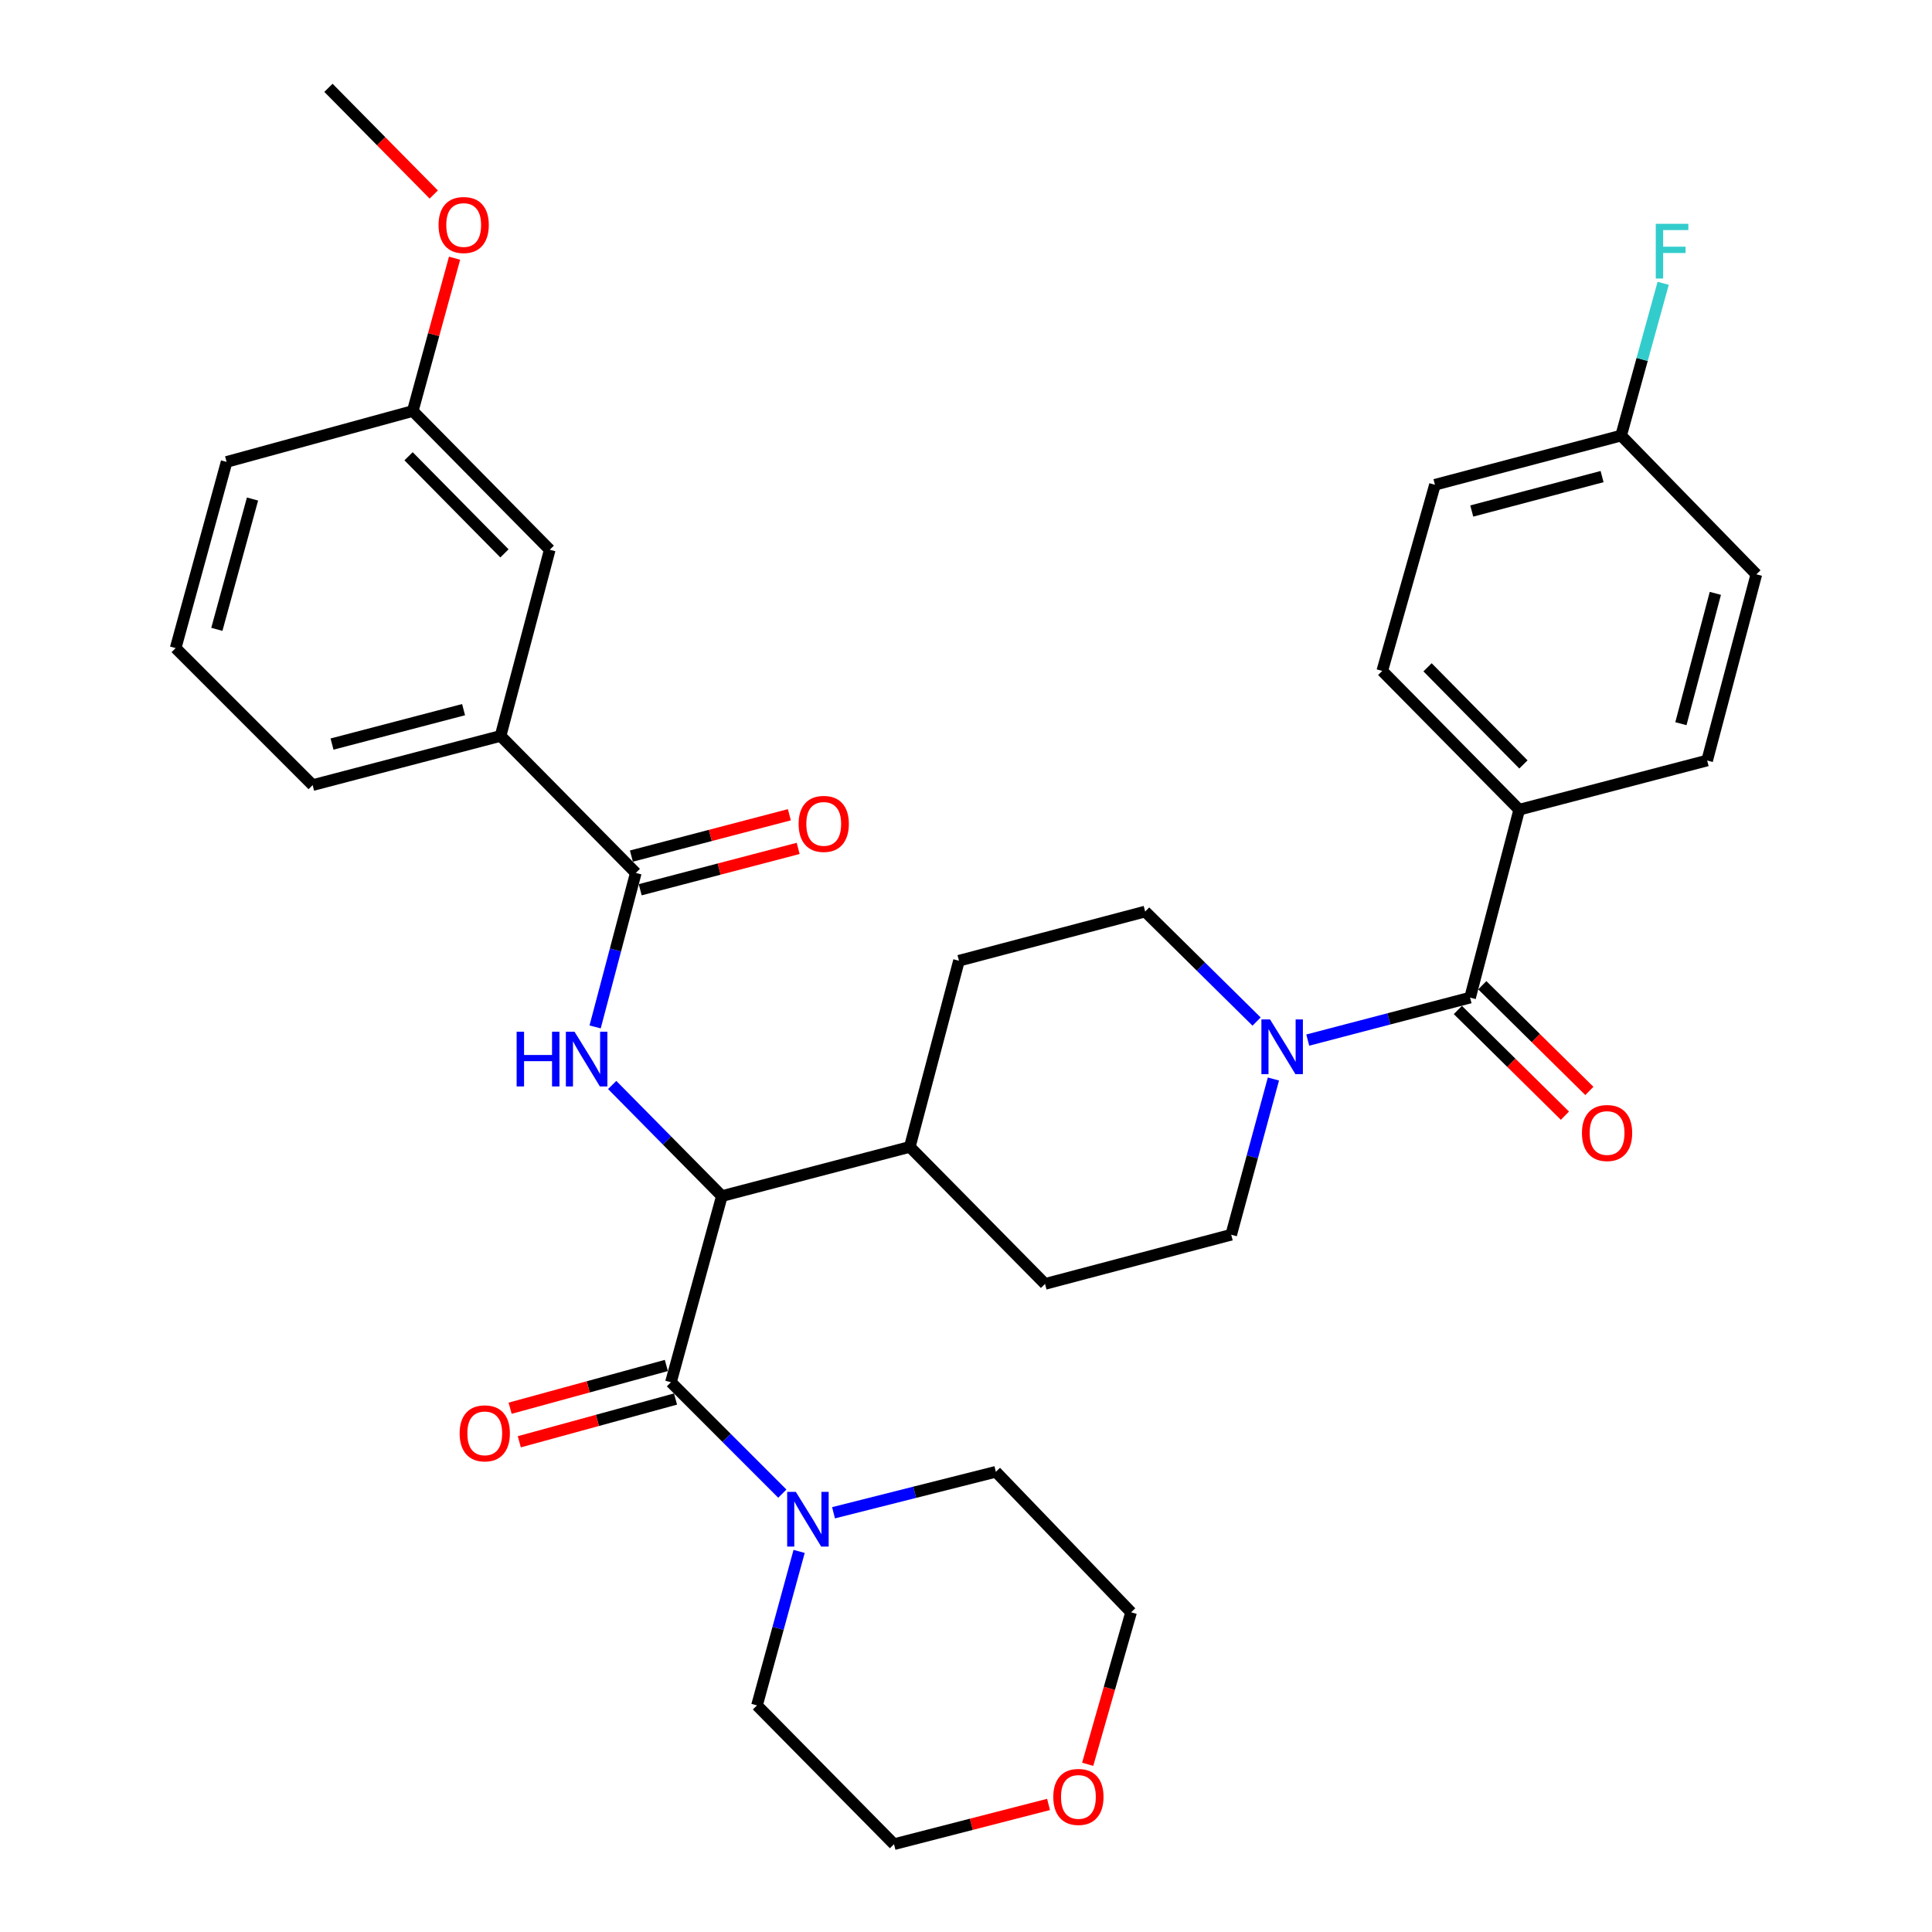 <?xml version='1.0' encoding='iso-8859-1'?>
<svg version='1.1' baseProfile='full'
              xmlns='http://www.w3.org/2000/svg'
                      xmlns:rdkit='http://www.rdkit.org/xml'
                      xmlns:xlink='http://www.w3.org/1999/xlink'
                  xml:space='preserve'
width='1000px' height='1000px' viewBox='0 0 1000 1000'>
<!-- END OF HEADER -->
<rect style='opacity:1.0;fill:#FFFFFF;stroke:none' width='1000' height='1000' x='0' y='0'> </rect>
<path class='bond-0' d='M 786.346,419.091 L 715.45,347.275' style='fill:none;fill-rule:evenodd;stroke:#000000;stroke-width:6px;stroke-linecap:butt;stroke-linejoin:miter;stroke-opacity:1' />
<path class='bond-0' d='M 788.525,395.67 L 738.897,345.399' style='fill:none;fill-rule:evenodd;stroke:#000000;stroke-width:6px;stroke-linecap:butt;stroke-linejoin:miter;stroke-opacity:1' />
<path class='bond-1' d='M 786.346,419.091 L 883.619,393.635' style='fill:none;fill-rule:evenodd;stroke:#000000;stroke-width:6px;stroke-linecap:butt;stroke-linejoin:miter;stroke-opacity:1' />
<path class='bond-2' d='M 786.346,419.091 L 760.911,516.364' style='fill:none;fill-rule:evenodd;stroke:#000000;stroke-width:6px;stroke-linecap:butt;stroke-linejoin:miter;stroke-opacity:1' />
<path class='bond-3' d='M 659.117,558.499 L 648.194,598.796' style='fill:none;fill-rule:evenodd;stroke:#0000FF;stroke-width:6px;stroke-linecap:butt;stroke-linejoin:miter;stroke-opacity:1' />
<path class='bond-3' d='M 648.194,598.796 L 637.272,639.092' style='fill:none;fill-rule:evenodd;stroke:#000000;stroke-width:6px;stroke-linecap:butt;stroke-linejoin:miter;stroke-opacity:1' />
<path class='bond-4' d='M 676.892,538.351 L 718.901,527.358' style='fill:none;fill-rule:evenodd;stroke:#0000FF;stroke-width:6px;stroke-linecap:butt;stroke-linejoin:miter;stroke-opacity:1' />
<path class='bond-4' d='M 718.901,527.358 L 760.911,516.364' style='fill:none;fill-rule:evenodd;stroke:#000000;stroke-width:6px;stroke-linecap:butt;stroke-linejoin:miter;stroke-opacity:1' />
<path class='bond-5' d='M 650.407,528.757 L 621.569,500.285' style='fill:none;fill-rule:evenodd;stroke:#0000FF;stroke-width:6px;stroke-linecap:butt;stroke-linejoin:miter;stroke-opacity:1' />
<path class='bond-5' d='M 621.569,500.285 L 592.732,471.813' style='fill:none;fill-rule:evenodd;stroke:#000000;stroke-width:6px;stroke-linecap:butt;stroke-linejoin:miter;stroke-opacity:1' />
<path class='bond-6' d='M 754.586,522.77 L 782.294,550.122' style='fill:none;fill-rule:evenodd;stroke:#000000;stroke-width:6px;stroke-linecap:butt;stroke-linejoin:miter;stroke-opacity:1' />
<path class='bond-6' d='M 782.294,550.122 L 810.002,577.474' style='fill:none;fill-rule:evenodd;stroke:#FF0000;stroke-width:6px;stroke-linecap:butt;stroke-linejoin:miter;stroke-opacity:1' />
<path class='bond-6' d='M 767.235,509.957 L 794.943,537.309' style='fill:none;fill-rule:evenodd;stroke:#000000;stroke-width:6px;stroke-linecap:butt;stroke-linejoin:miter;stroke-opacity:1' />
<path class='bond-6' d='M 794.943,537.309 L 822.65,564.662' style='fill:none;fill-rule:evenodd;stroke:#FF0000;stroke-width:6px;stroke-linecap:butt;stroke-linejoin:miter;stroke-opacity:1' />
<path class='bond-7' d='M 715.45,347.275 L 742.726,250.912' style='fill:none;fill-rule:evenodd;stroke:#000000;stroke-width:6px;stroke-linecap:butt;stroke-linejoin:miter;stroke-opacity:1' />
<path class='bond-8' d='M 883.619,393.635 L 909.085,297.273' style='fill:none;fill-rule:evenodd;stroke:#000000;stroke-width:6px;stroke-linecap:butt;stroke-linejoin:miter;stroke-opacity:1' />
<path class='bond-8' d='M 870.032,374.581 L 887.858,307.127' style='fill:none;fill-rule:evenodd;stroke:#000000;stroke-width:6px;stroke-linecap:butt;stroke-linejoin:miter;stroke-opacity:1' />
<path class='bond-9' d='M 542.72,933.976 L 502.725,944.261' style='fill:none;fill-rule:evenodd;stroke:#FF0000;stroke-width:6px;stroke-linecap:butt;stroke-linejoin:miter;stroke-opacity:1' />
<path class='bond-9' d='M 502.725,944.261 L 462.731,954.545' style='fill:none;fill-rule:evenodd;stroke:#000000;stroke-width:6px;stroke-linecap:butt;stroke-linejoin:miter;stroke-opacity:1' />
<path class='bond-10' d='M 562.982,913.198 L 574.216,873.863' style='fill:none;fill-rule:evenodd;stroke:#FF0000;stroke-width:6px;stroke-linecap:butt;stroke-linejoin:miter;stroke-opacity:1' />
<path class='bond-10' d='M 574.216,873.863 L 585.45,834.528' style='fill:none;fill-rule:evenodd;stroke:#000000;stroke-width:6px;stroke-linecap:butt;stroke-linejoin:miter;stroke-opacity:1' />
<path class='bond-11' d='M 344.899,706.767 L 304.466,717.83' style='fill:none;fill-rule:evenodd;stroke:#000000;stroke-width:6px;stroke-linecap:butt;stroke-linejoin:miter;stroke-opacity:1' />
<path class='bond-11' d='M 304.466,717.83 L 264.034,728.893' style='fill:none;fill-rule:evenodd;stroke:#FF0000;stroke-width:6px;stroke-linecap:butt;stroke-linejoin:miter;stroke-opacity:1' />
<path class='bond-11' d='M 349.65,724.133 L 309.218,735.196' style='fill:none;fill-rule:evenodd;stroke:#000000;stroke-width:6px;stroke-linecap:butt;stroke-linejoin:miter;stroke-opacity:1' />
<path class='bond-11' d='M 309.218,735.196 L 268.786,746.259' style='fill:none;fill-rule:evenodd;stroke:#FF0000;stroke-width:6px;stroke-linecap:butt;stroke-linejoin:miter;stroke-opacity:1' />
<path class='bond-12' d='M 347.275,715.45 L 376.104,744.276' style='fill:none;fill-rule:evenodd;stroke:#000000;stroke-width:6px;stroke-linecap:butt;stroke-linejoin:miter;stroke-opacity:1' />
<path class='bond-12' d='M 376.104,744.276 L 404.934,773.102' style='fill:none;fill-rule:evenodd;stroke:#0000FF;stroke-width:6px;stroke-linecap:butt;stroke-linejoin:miter;stroke-opacity:1' />
<path class='bond-13' d='M 347.275,715.45 L 373.641,619.088' style='fill:none;fill-rule:evenodd;stroke:#000000;stroke-width:6px;stroke-linecap:butt;stroke-linejoin:miter;stroke-opacity:1' />
<path class='bond-14' d='M 413.623,803.004 L 402.719,842.856' style='fill:none;fill-rule:evenodd;stroke:#0000FF;stroke-width:6px;stroke-linecap:butt;stroke-linejoin:miter;stroke-opacity:1' />
<path class='bond-14' d='M 402.719,842.856 L 391.815,882.709' style='fill:none;fill-rule:evenodd;stroke:#000000;stroke-width:6px;stroke-linecap:butt;stroke-linejoin:miter;stroke-opacity:1' />
<path class='bond-15' d='M 431.429,783.003 L 473.441,772.402' style='fill:none;fill-rule:evenodd;stroke:#0000FF;stroke-width:6px;stroke-linecap:butt;stroke-linejoin:miter;stroke-opacity:1' />
<path class='bond-15' d='M 473.441,772.402 L 515.454,761.801' style='fill:none;fill-rule:evenodd;stroke:#000000;stroke-width:6px;stroke-linecap:butt;stroke-linejoin:miter;stroke-opacity:1' />
<path class='bond-16' d='M 515.454,761.801 L 585.45,834.528' style='fill:none;fill-rule:evenodd;stroke:#000000;stroke-width:6px;stroke-linecap:butt;stroke-linejoin:miter;stroke-opacity:1' />
<path class='bond-17' d='M 90.915,335.452 L 117.291,239.089' style='fill:none;fill-rule:evenodd;stroke:#000000;stroke-width:6px;stroke-linecap:butt;stroke-linejoin:miter;stroke-opacity:1' />
<path class='bond-17' d='M 112.237,325.751 L 130.7,258.297' style='fill:none;fill-rule:evenodd;stroke:#000000;stroke-width:6px;stroke-linecap:butt;stroke-linejoin:miter;stroke-opacity:1' />
<path class='bond-18' d='M 90.915,335.452 L 161.822,406.368' style='fill:none;fill-rule:evenodd;stroke:#000000;stroke-width:6px;stroke-linecap:butt;stroke-linejoin:miter;stroke-opacity:1' />
<path class='bond-19' d='M 308.033,531.529 L 318.562,491.674' style='fill:none;fill-rule:evenodd;stroke:#0000FF;stroke-width:6px;stroke-linecap:butt;stroke-linejoin:miter;stroke-opacity:1' />
<path class='bond-19' d='M 318.562,491.674 L 329.09,451.819' style='fill:none;fill-rule:evenodd;stroke:#000000;stroke-width:6px;stroke-linecap:butt;stroke-linejoin:miter;stroke-opacity:1' />
<path class='bond-20' d='M 316.866,561.582 L 345.253,590.335' style='fill:none;fill-rule:evenodd;stroke:#0000FF;stroke-width:6px;stroke-linecap:butt;stroke-linejoin:miter;stroke-opacity:1' />
<path class='bond-20' d='M 345.253,590.335 L 373.641,619.088' style='fill:none;fill-rule:evenodd;stroke:#000000;stroke-width:6px;stroke-linecap:butt;stroke-linejoin:miter;stroke-opacity:1' />
<path class='bond-21' d='M 331.369,460.528 L 372.249,449.83' style='fill:none;fill-rule:evenodd;stroke:#000000;stroke-width:6px;stroke-linecap:butt;stroke-linejoin:miter;stroke-opacity:1' />
<path class='bond-21' d='M 372.249,449.83 L 413.128,439.132' style='fill:none;fill-rule:evenodd;stroke:#FF0000;stroke-width:6px;stroke-linecap:butt;stroke-linejoin:miter;stroke-opacity:1' />
<path class='bond-21' d='M 326.811,443.11 L 367.691,432.412' style='fill:none;fill-rule:evenodd;stroke:#000000;stroke-width:6px;stroke-linecap:butt;stroke-linejoin:miter;stroke-opacity:1' />
<path class='bond-21' d='M 367.691,432.412 L 408.57,421.714' style='fill:none;fill-rule:evenodd;stroke:#FF0000;stroke-width:6px;stroke-linecap:butt;stroke-linejoin:miter;stroke-opacity:1' />
<path class='bond-22' d='M 329.09,451.819 L 259.094,380.912' style='fill:none;fill-rule:evenodd;stroke:#000000;stroke-width:6px;stroke-linecap:butt;stroke-linejoin:miter;stroke-opacity:1' />
<path class='bond-23' d='M 161.822,406.368 L 259.094,380.912' style='fill:none;fill-rule:evenodd;stroke:#000000;stroke-width:6px;stroke-linecap:butt;stroke-linejoin:miter;stroke-opacity:1' />
<path class='bond-23' d='M 171.854,385.132 L 239.945,367.313' style='fill:none;fill-rule:evenodd;stroke:#000000;stroke-width:6px;stroke-linecap:butt;stroke-linejoin:miter;stroke-opacity:1' />
<path class='bond-24' d='M 540.909,664.548 L 637.272,639.092' style='fill:none;fill-rule:evenodd;stroke:#000000;stroke-width:6px;stroke-linecap:butt;stroke-linejoin:miter;stroke-opacity:1' />
<path class='bond-25' d='M 540.909,664.548 L 470.913,593.632' style='fill:none;fill-rule:evenodd;stroke:#000000;stroke-width:6px;stroke-linecap:butt;stroke-linejoin:miter;stroke-opacity:1' />
<path class='bond-26' d='M 470.913,593.632 L 496.359,497.269' style='fill:none;fill-rule:evenodd;stroke:#000000;stroke-width:6px;stroke-linecap:butt;stroke-linejoin:miter;stroke-opacity:1' />
<path class='bond-27' d='M 470.913,593.632 L 373.641,619.088' style='fill:none;fill-rule:evenodd;stroke:#000000;stroke-width:6px;stroke-linecap:butt;stroke-linejoin:miter;stroke-opacity:1' />
<path class='bond-28' d='M 496.359,497.269 L 592.732,471.813' style='fill:none;fill-rule:evenodd;stroke:#000000;stroke-width:6px;stroke-linecap:butt;stroke-linejoin:miter;stroke-opacity:1' />
<path class='bond-29' d='M 259.094,380.912 L 284.55,284.55' style='fill:none;fill-rule:evenodd;stroke:#000000;stroke-width:6px;stroke-linecap:butt;stroke-linejoin:miter;stroke-opacity:1' />
<path class='bond-30' d='M 284.55,284.55 L 213.654,212.733' style='fill:none;fill-rule:evenodd;stroke:#000000;stroke-width:6px;stroke-linecap:butt;stroke-linejoin:miter;stroke-opacity:1' />
<path class='bond-30' d='M 261.103,286.426 L 211.475,236.154' style='fill:none;fill-rule:evenodd;stroke:#000000;stroke-width:6px;stroke-linecap:butt;stroke-linejoin:miter;stroke-opacity:1' />
<path class='bond-31' d='M 117.291,239.089 L 213.654,212.733' style='fill:none;fill-rule:evenodd;stroke:#000000;stroke-width:6px;stroke-linecap:butt;stroke-linejoin:miter;stroke-opacity:1' />
<path class='bond-32' d='M 213.654,212.733 L 224.467,173.186' style='fill:none;fill-rule:evenodd;stroke:#000000;stroke-width:6px;stroke-linecap:butt;stroke-linejoin:miter;stroke-opacity:1' />
<path class='bond-32' d='M 224.467,173.186 L 235.281,133.638' style='fill:none;fill-rule:evenodd;stroke:#FF0000;stroke-width:6px;stroke-linecap:butt;stroke-linejoin:miter;stroke-opacity:1' />
<path class='bond-33' d='M 224.508,100.684 L 197.256,73.069' style='fill:none;fill-rule:evenodd;stroke:#FF0000;stroke-width:6px;stroke-linecap:butt;stroke-linejoin:miter;stroke-opacity:1' />
<path class='bond-33' d='M 197.256,73.069 L 170.003,45.455' style='fill:none;fill-rule:evenodd;stroke:#000000;stroke-width:6px;stroke-linecap:butt;stroke-linejoin:miter;stroke-opacity:1' />
<path class='bond-34' d='M 391.815,882.709 L 462.731,954.545' style='fill:none;fill-rule:evenodd;stroke:#000000;stroke-width:6px;stroke-linecap:butt;stroke-linejoin:miter;stroke-opacity:1' />
<path class='bond-35' d='M 839.089,225.456 L 909.085,297.273' style='fill:none;fill-rule:evenodd;stroke:#000000;stroke-width:6px;stroke-linecap:butt;stroke-linejoin:miter;stroke-opacity:1' />
<path class='bond-36' d='M 839.089,225.456 L 849.974,186.048' style='fill:none;fill-rule:evenodd;stroke:#000000;stroke-width:6px;stroke-linecap:butt;stroke-linejoin:miter;stroke-opacity:1' />
<path class='bond-36' d='M 849.974,186.048 L 860.86,146.64' style='fill:none;fill-rule:evenodd;stroke:#33CCCC;stroke-width:6px;stroke-linecap:butt;stroke-linejoin:miter;stroke-opacity:1' />
<path class='bond-37' d='M 839.089,225.456 L 742.726,250.912' style='fill:none;fill-rule:evenodd;stroke:#000000;stroke-width:6px;stroke-linecap:butt;stroke-linejoin:miter;stroke-opacity:1' />
<path class='bond-37' d='M 829.233,246.682 L 761.779,264.501' style='fill:none;fill-rule:evenodd;stroke:#000000;stroke-width:6px;stroke-linecap:butt;stroke-linejoin:miter;stroke-opacity:1' />
<path  class='atom-1' d='M 657.378 527.66
L 666.658 542.66
Q 667.578 544.14, 669.058 546.82
Q 670.538 549.5, 670.618 549.66
L 670.618 527.66
L 674.378 527.66
L 674.378 555.98
L 670.498 555.98
L 660.538 539.58
Q 659.378 537.66, 658.138 535.46
Q 656.938 533.26, 656.578 532.58
L 656.578 555.98
L 652.898 555.98
L 652.898 527.66
L 657.378 527.66
' fill='#0000FF'/>
<path  class='atom-3' d='M 818.817 586.44
Q 818.817 579.64, 822.177 575.84
Q 825.537 572.04, 831.817 572.04
Q 838.097 572.04, 841.457 575.84
Q 844.817 579.64, 844.817 586.44
Q 844.817 593.32, 841.417 597.24
Q 838.017 601.12, 831.817 601.12
Q 825.577 601.12, 822.177 597.24
Q 818.817 593.36, 818.817 586.44
M 831.817 597.92
Q 836.137 597.92, 838.457 595.04
Q 840.817 592.12, 840.817 586.44
Q 840.817 580.88, 838.457 578.08
Q 836.137 575.24, 831.817 575.24
Q 827.497 575.24, 825.137 578.04
Q 822.817 580.84, 822.817 586.44
Q 822.817 592.16, 825.137 595.04
Q 827.497 597.92, 831.817 597.92
' fill='#FF0000'/>
<path  class='atom-6' d='M 545.183 930.08
Q 545.183 923.28, 548.543 919.48
Q 551.903 915.68, 558.183 915.68
Q 564.463 915.68, 567.823 919.48
Q 571.183 923.28, 571.183 930.08
Q 571.183 936.96, 567.783 940.88
Q 564.383 944.76, 558.183 944.76
Q 551.943 944.76, 548.543 940.88
Q 545.183 937, 545.183 930.08
M 558.183 941.56
Q 562.503 941.56, 564.823 938.68
Q 567.183 935.76, 567.183 930.08
Q 567.183 924.52, 564.823 921.72
Q 562.503 918.88, 558.183 918.88
Q 553.863 918.88, 551.503 921.68
Q 549.183 924.48, 549.183 930.08
Q 549.183 935.8, 551.503 938.68
Q 553.863 941.56, 558.183 941.56
' fill='#FF0000'/>
<path  class='atom-8' d='M 237.912 741.896
Q 237.912 735.096, 241.272 731.296
Q 244.632 727.496, 250.912 727.496
Q 257.192 727.496, 260.552 731.296
Q 263.912 735.096, 263.912 741.896
Q 263.912 748.776, 260.512 752.696
Q 257.112 756.576, 250.912 756.576
Q 244.672 756.576, 241.272 752.696
Q 237.912 748.816, 237.912 741.896
M 250.912 753.376
Q 255.232 753.376, 257.552 750.496
Q 259.912 747.576, 259.912 741.896
Q 259.912 736.336, 257.552 733.536
Q 255.232 730.696, 250.912 730.696
Q 246.592 730.696, 244.232 733.496
Q 241.912 736.296, 241.912 741.896
Q 241.912 747.616, 244.232 750.496
Q 246.592 753.376, 250.912 753.376
' fill='#FF0000'/>
<path  class='atom-9' d='M 411.921 772.186
L 421.201 787.186
Q 422.121 788.666, 423.601 791.346
Q 425.081 794.026, 425.161 794.186
L 425.161 772.186
L 428.921 772.186
L 428.921 800.506
L 425.041 800.506
L 415.081 784.106
Q 413.921 782.186, 412.681 779.986
Q 411.481 777.786, 411.121 777.106
L 411.121 800.506
L 407.441 800.506
L 407.441 772.186
L 411.921 772.186
' fill='#0000FF'/>
<path  class='atom-12' d='M 267.414 534.021
L 271.254 534.021
L 271.254 546.061
L 285.734 546.061
L 285.734 534.021
L 289.574 534.021
L 289.574 562.341
L 285.734 562.341
L 285.734 549.261
L 271.254 549.261
L 271.254 562.341
L 267.414 562.341
L 267.414 534.021
' fill='#0000FF'/>
<path  class='atom-12' d='M 297.374 534.021
L 306.654 549.021
Q 307.574 550.501, 309.054 553.181
Q 310.534 555.861, 310.614 556.021
L 310.614 534.021
L 314.374 534.021
L 314.374 562.341
L 310.494 562.341
L 300.534 545.941
Q 299.374 544.021, 298.134 541.821
Q 296.934 539.621, 296.574 538.941
L 296.574 562.341
L 292.894 562.341
L 292.894 534.021
L 297.374 534.021
' fill='#0000FF'/>
<path  class='atom-14' d='M 413.363 426.443
Q 413.363 419.643, 416.723 415.843
Q 420.083 412.043, 426.363 412.043
Q 432.643 412.043, 436.003 415.843
Q 439.363 419.643, 439.363 426.443
Q 439.363 433.323, 435.963 437.243
Q 432.563 441.123, 426.363 441.123
Q 420.123 441.123, 416.723 437.243
Q 413.363 433.363, 413.363 426.443
M 426.363 437.923
Q 430.683 437.923, 433.003 435.043
Q 435.363 432.123, 435.363 426.443
Q 435.363 420.883, 433.003 418.083
Q 430.683 415.243, 426.363 415.243
Q 422.043 415.243, 419.683 418.043
Q 417.363 420.843, 417.363 426.443
Q 417.363 432.163, 419.683 435.043
Q 422.043 437.923, 426.363 437.923
' fill='#FF0000'/>
<path  class='atom-26' d='M 227 116.461
Q 227 109.661, 230.36 105.861
Q 233.72 102.061, 240 102.061
Q 246.28 102.061, 249.64 105.861
Q 253 109.661, 253 116.461
Q 253 123.341, 249.6 127.261
Q 246.2 131.141, 240 131.141
Q 233.76 131.141, 230.36 127.261
Q 227 123.381, 227 116.461
M 240 127.941
Q 244.32 127.941, 246.64 125.061
Q 249 122.141, 249 116.461
Q 249 110.901, 246.64 108.101
Q 244.32 105.261, 240 105.261
Q 235.68 105.261, 233.32 108.061
Q 231 110.861, 231 116.461
Q 231 122.181, 233.32 125.061
Q 235.68 127.941, 240 127.941
' fill='#FF0000'/>
<path  class='atom-34' d='M 857.035 115.844
L 873.875 115.844
L 873.875 119.084
L 860.835 119.084
L 860.835 127.684
L 872.435 127.684
L 872.435 130.964
L 860.835 130.964
L 860.835 144.164
L 857.035 144.164
L 857.035 115.844
' fill='#33CCCC'/>
</svg>
